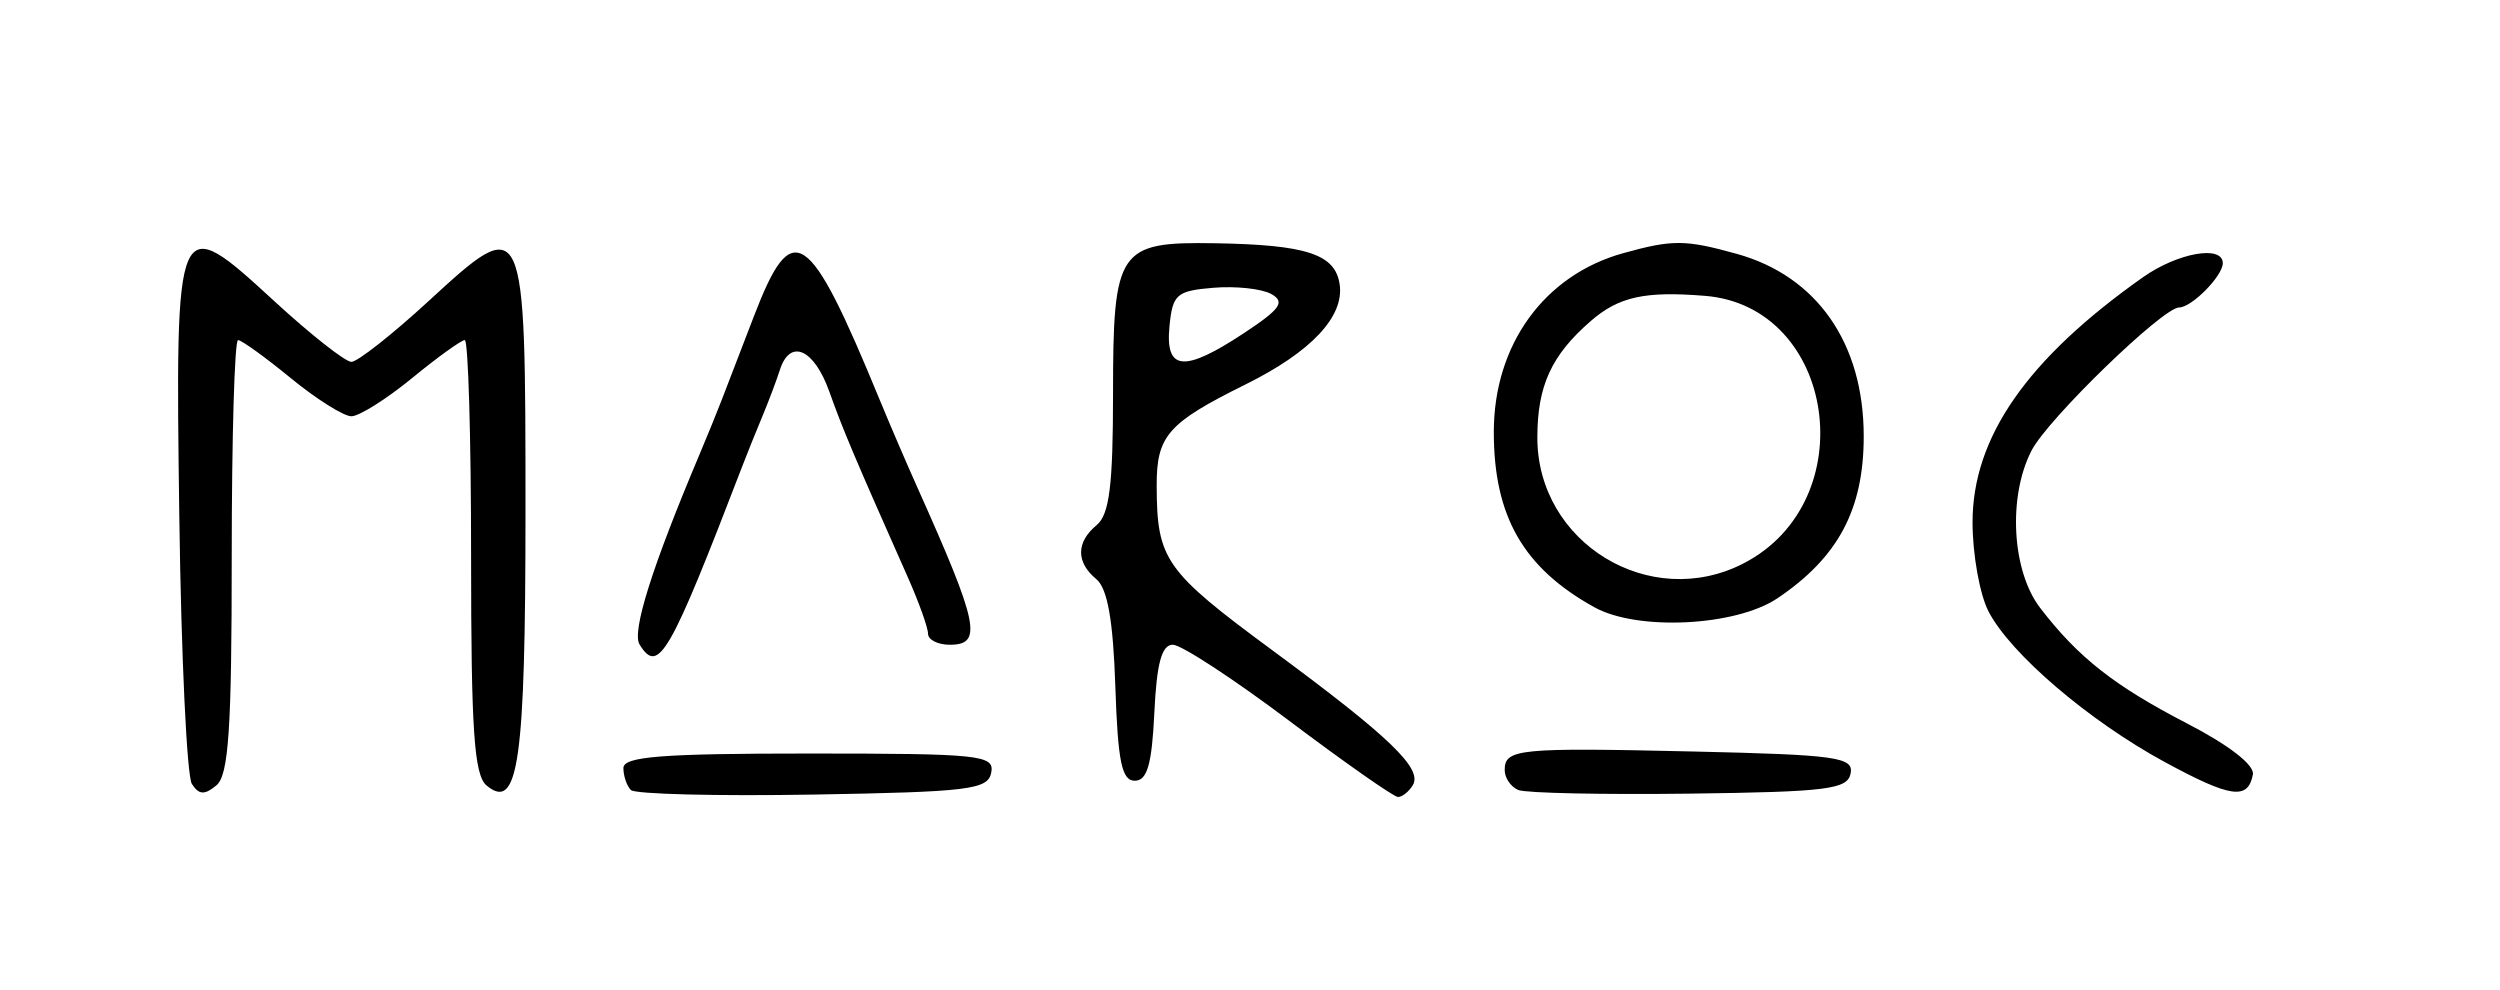 <?xml version="1.0" encoding="UTF-8" standalone="no"?>
<!-- Created with Inkscape (http://www.inkscape.org/) -->
<svg xmlns:inkscape="http://www.inkscape.org/namespaces/inkscape" xmlns:sodipodi="http://sodipodi.sourceforge.net/DTD/sodipodi-0.dtd" xmlns="http://www.w3.org/2000/svg" xmlns:svg="http://www.w3.org/2000/svg" width="149mm" height="59mm" viewBox="0 0 149 59" version="1.1" id="svg2904" sodipodi:docname="Nomad_Maroc_Logo_Schriftzug_Maroc.png.svg" inkscape:version="1.1 (c4e8f9e, 2021-05-24)">
  <defs id="defs2901"></defs>
  <path d="m 11.437,46.725 c -0.299,-0.463 -0.636,-7.575 -0.748,-15.804 -0.25,-18.316 -0.222,-18.38 5.668,-12.965 2.16,1.986 4.224,3.611 4.587,3.611 0.363,0 2.427,-1.625 4.587,-3.611 5.772,-5.306 5.788,-5.271 5.788,12.487 0,14.952 -0.423,17.946 -2.315,16.376 -0.747,-0.62 -0.927,-3.272 -0.927,-13.659 0,-7.089 -0.17,-12.89 -0.377,-12.89 -0.207,0 -1.624,1.021 -3.147,2.27 -1.523,1.248 -3.147,2.27 -3.609,2.27 -0.461,0 -2.085,-1.021 -3.609,-2.27 -1.523,-1.248 -2.939,-2.27 -3.147,-2.27 -0.207,0 -0.377,5.8 -0.377,12.89 0,10.305 -0.183,13.042 -0.915,13.649 -0.705,0.585 -1.04,0.566 -1.459,-0.083 z m 26.166,0.362 c -0.246,-0.246 -0.448,-0.837 -0.448,-1.312 0,-0.687 2.277,-0.865 11.071,-0.865 10.195,0 11.054,0.09 10.853,1.135 -0.195,1.016 -1.311,1.153 -10.623,1.312 -5.723,0.098 -10.607,-0.026 -10.853,-0.27 z m 39.239,-4.124 c -3.316,-2.495 -6.439,-4.537 -6.94,-4.537 -0.664,0 -0.963,1.098 -1.103,4.053 -0.147,3.084 -0.425,4.053 -1.166,4.053 -0.775,0 -1.01,-1.139 -1.159,-5.615 -0.131,-3.953 -0.467,-5.848 -1.135,-6.402 -1.216,-1.009 -1.207,-2.2 0.025,-3.222 0.755,-0.626 0.973,-2.377 0.973,-7.815 0,-8.62 0.305,-9.073 6.044,-8.981 5.5,0.089 7.204,0.649 7.464,2.457 0.276,1.919 -1.699,4.019 -5.599,5.952 -4.655,2.307 -5.317,3.063 -5.308,6.055 0.014,4.398 0.487,5.07 6.884,9.788 7.033,5.188 8.987,7.068 8.376,8.058 -0.236,0.383 -0.632,0.696 -0.879,0.694 -0.246,-0.001 -3.161,-2.044 -6.478,-4.539 z m -2.669,-23.131 c 2.146,-1.42 2.435,-1.838 1.596,-2.308 -0.564,-0.315 -2.114,-0.483 -3.445,-0.373 -2.208,0.183 -2.438,0.386 -2.624,2.308 -0.256,2.663 0.871,2.757 4.473,0.373 z m 16.318,27.252 c -0.446,-0.185 -0.811,-0.718 -0.811,-1.185 0,-1.27 0.791,-1.349 11.224,-1.11 8.564,0.196 9.58,0.337 9.394,1.306 -0.182,0.95 -1.389,1.101 -9.603,1.206 -5.167,0.066 -9.759,-0.033 -10.205,-0.216 z m 38.541,-1.66 c -4.522,-2.452 -9.21,-6.457 -10.517,-8.984 -0.523,-1.011 -0.951,-3.401 -0.951,-5.311 0,-5.06 3.244,-9.726 10.151,-14.602 2.076,-1.465 4.763,-1.94 4.763,-0.842 0,0.762 -1.853,2.64 -2.604,2.64 -0.969,0 -7.817,6.638 -8.791,8.522 -1.422,2.75 -1.181,7.182 0.511,9.385 2.269,2.955 4.42,4.645 8.788,6.903 2.456,1.27 3.995,2.464 3.891,3.02 -0.29,1.542 -1.312,1.4 -5.241,-0.731 z M 38.118,38.41 c -0.474,-0.767 0.748,-4.638 3.576,-11.332 0.452,-1.07 1.046,-2.529 1.32,-3.242 0.274,-0.713 1.144,-2.975 1.934,-5.026 2.28,-5.923 3.245,-5.275 7.485,5.026 0.587,1.427 1.591,3.761 2.23,5.188 3.669,8.186 3.921,9.403 1.945,9.403 -0.713,0 -1.297,-0.295 -1.297,-0.656 0,-0.361 -0.549,-1.893 -1.221,-3.404 -3.161,-7.118 -3.852,-8.752 -4.658,-11.017 -0.915,-2.569 -2.347,-3.198 -2.954,-1.297 -0.199,0.624 -0.667,1.864 -1.039,2.756 -0.372,0.892 -0.901,2.205 -1.175,2.918 -4.371,11.374 -5.021,12.504 -6.146,10.684 z m 56.916,-2.213 c -4.237,-2.343 -6.003,-5.417 -6.003,-10.446 0,-5.204 3.002,-9.353 7.713,-10.662 2.94,-0.817 3.697,-0.812 6.768,0.041 4.782,1.328 7.566,5.328 7.566,10.87 0,4.365 -1.516,7.214 -5.137,9.654 -2.48,1.672 -8.34,1.963 -10.908,0.543 z m 8.893,-2.625 c 7.173,-3.71 5.497,-15.304 -2.304,-15.939 -3.593,-0.292 -5.14,0.049 -6.815,1.502 -2.346,2.035 -3.182,3.861 -3.182,6.95 0,6.277 6.726,10.37 12.302,7.487 z" style="fill:#000000;stroke-width:0.172" id="path182"></path>
</svg>
